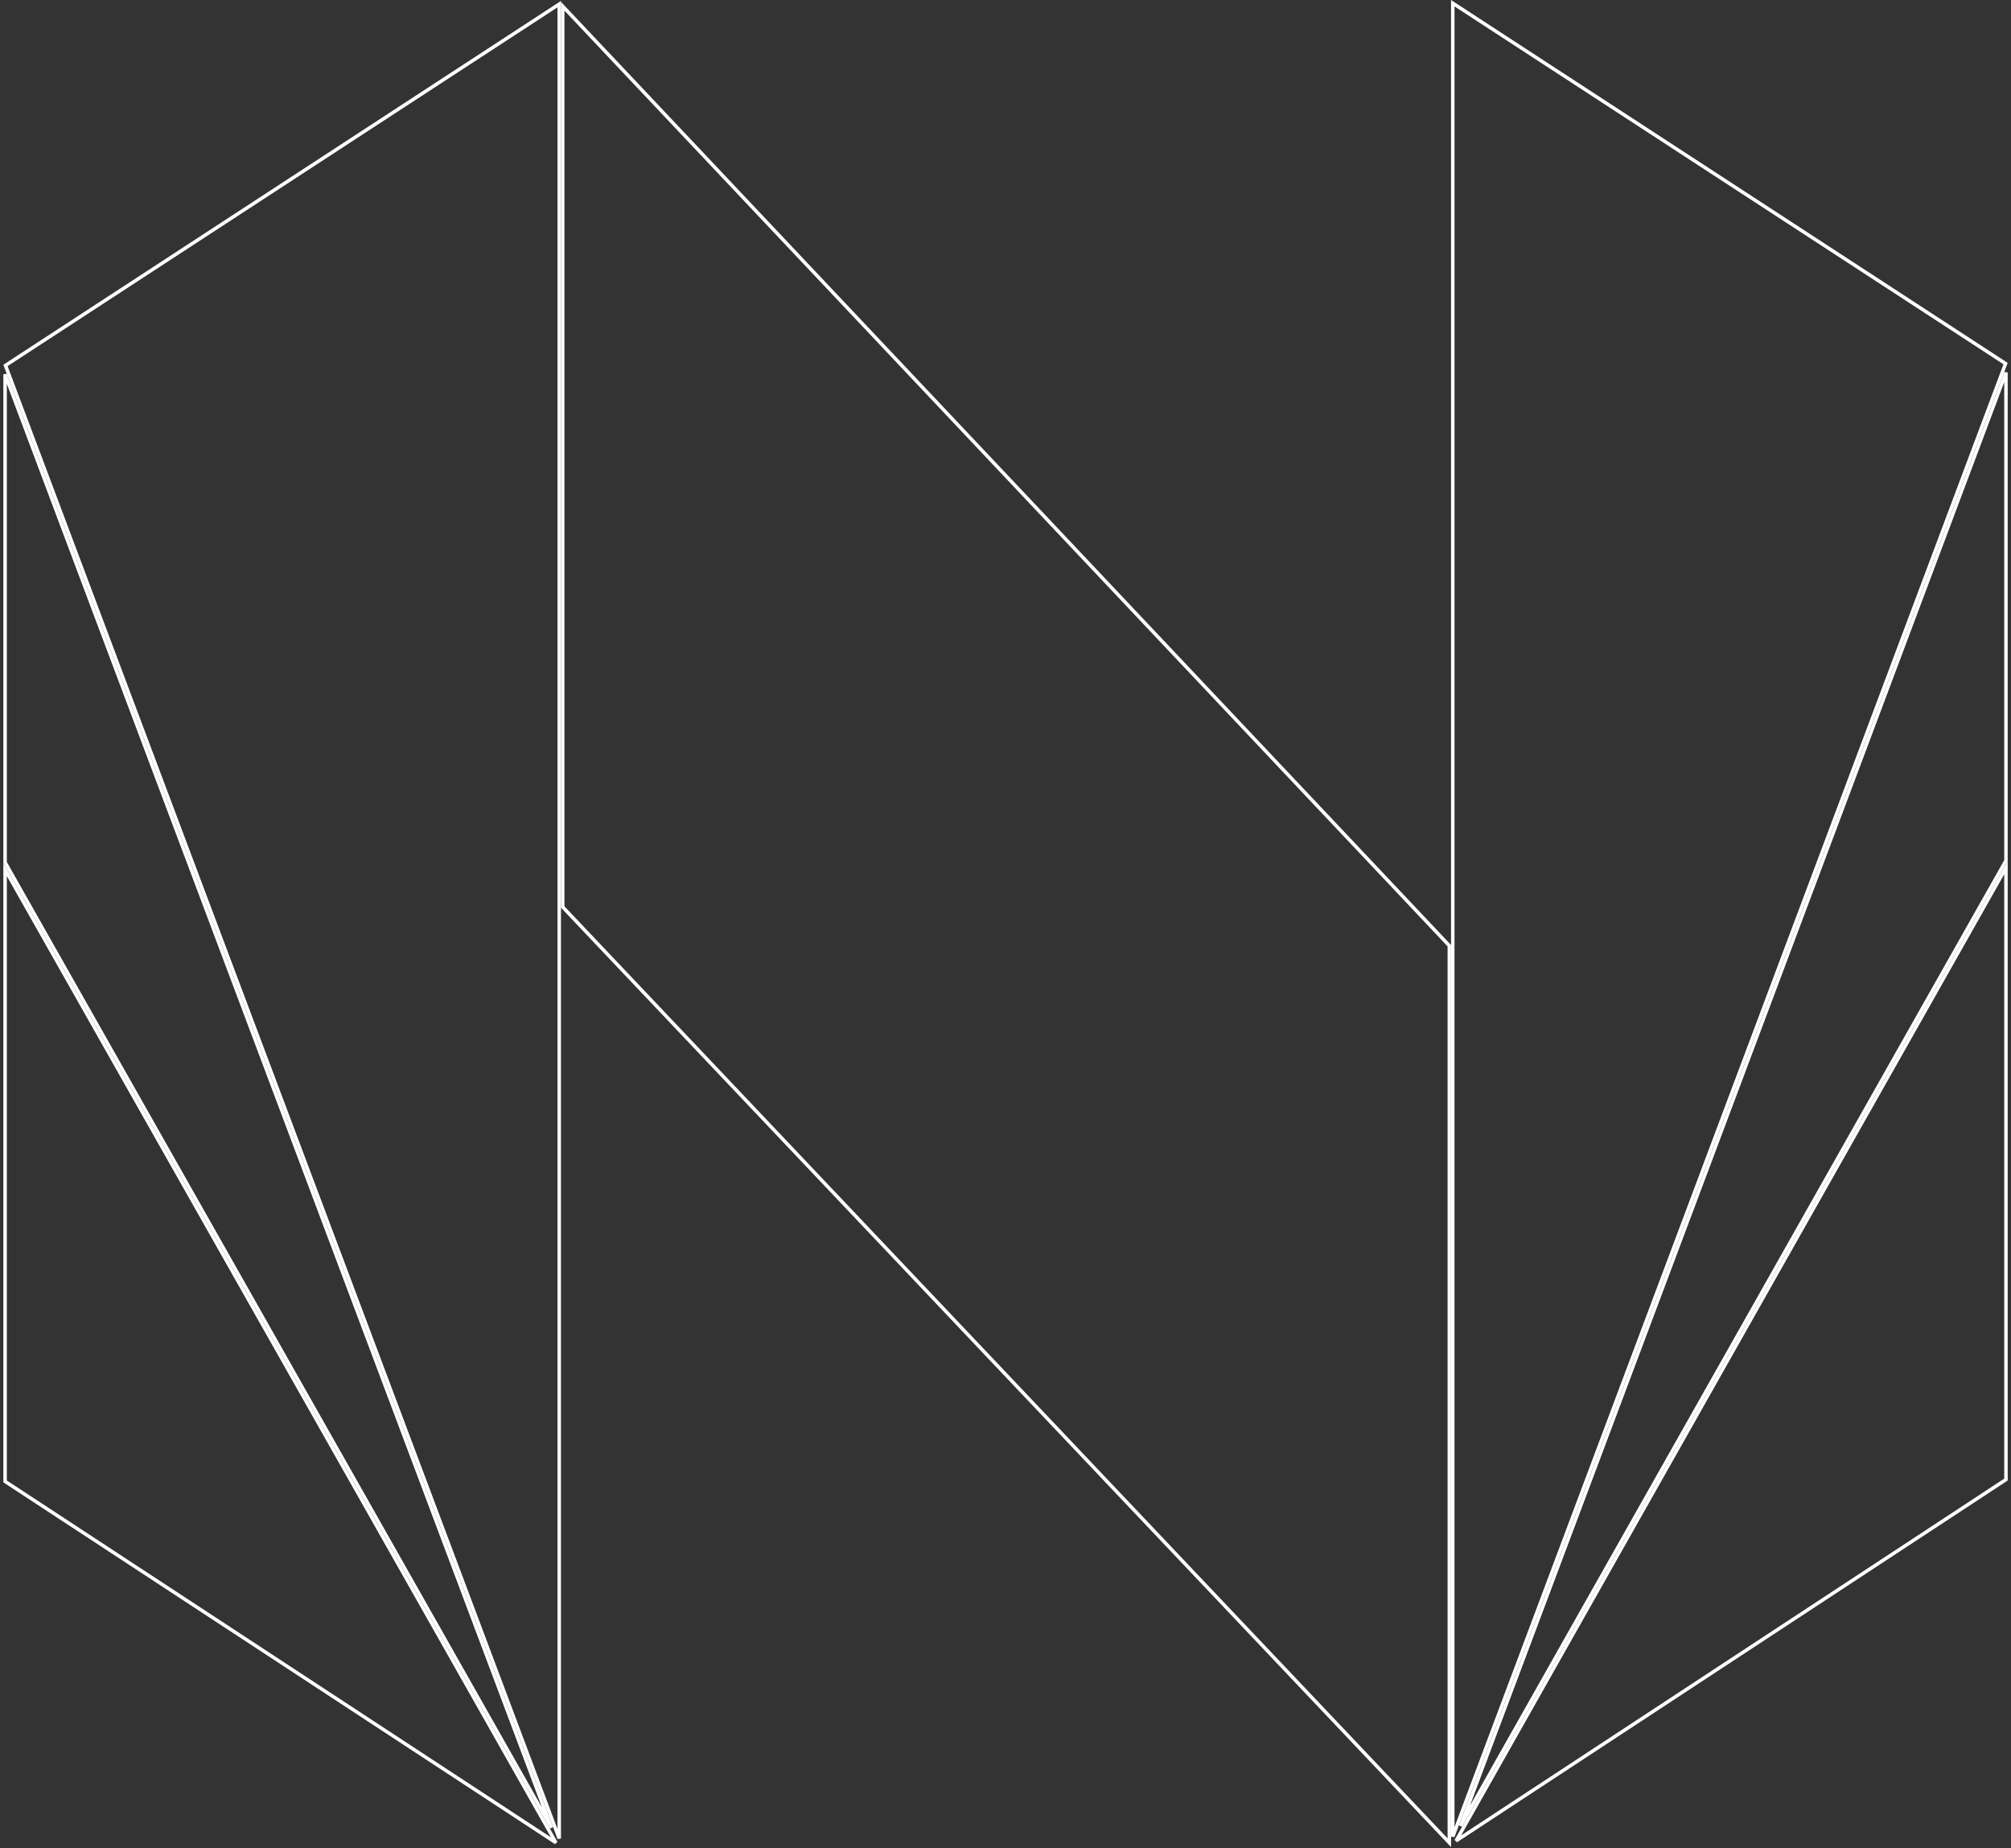 <svg width="579" height="532" viewBox="0 0 579 532" fill="none" xmlns="http://www.w3.org/2000/svg">
<rect x="0" y="0" width="579" height="532" fill="#333333" stroke="none"/>
<path d="M577.441 104.666L418.278 528.707V0.923L577.441 104.666Z" stroke="white"/>
<path d="M420.504 525.633L577.55 107.231V247.751L420.504 525.633Z" stroke="white"/>
<path d="M577.55 249.778V425.925L419.229 529.915L577.55 249.778Z" stroke="white"/>
<path d="M161.008 529.243L1.575 105.198L161.008 1.187V529.243Z" stroke="white"/>
<path d="M158.781 526.162L1.466 248.272V107.748L158.781 526.162Z" stroke="white"/>
<path d="M1.466 250.309L160.056 530.451L1.466 426.459V250.309Z" stroke="white"/>
<path d="M417.286 530.473L162.011 261.098V1.792L417.286 272.238V530.473Z" stroke="white"/>
</svg>
